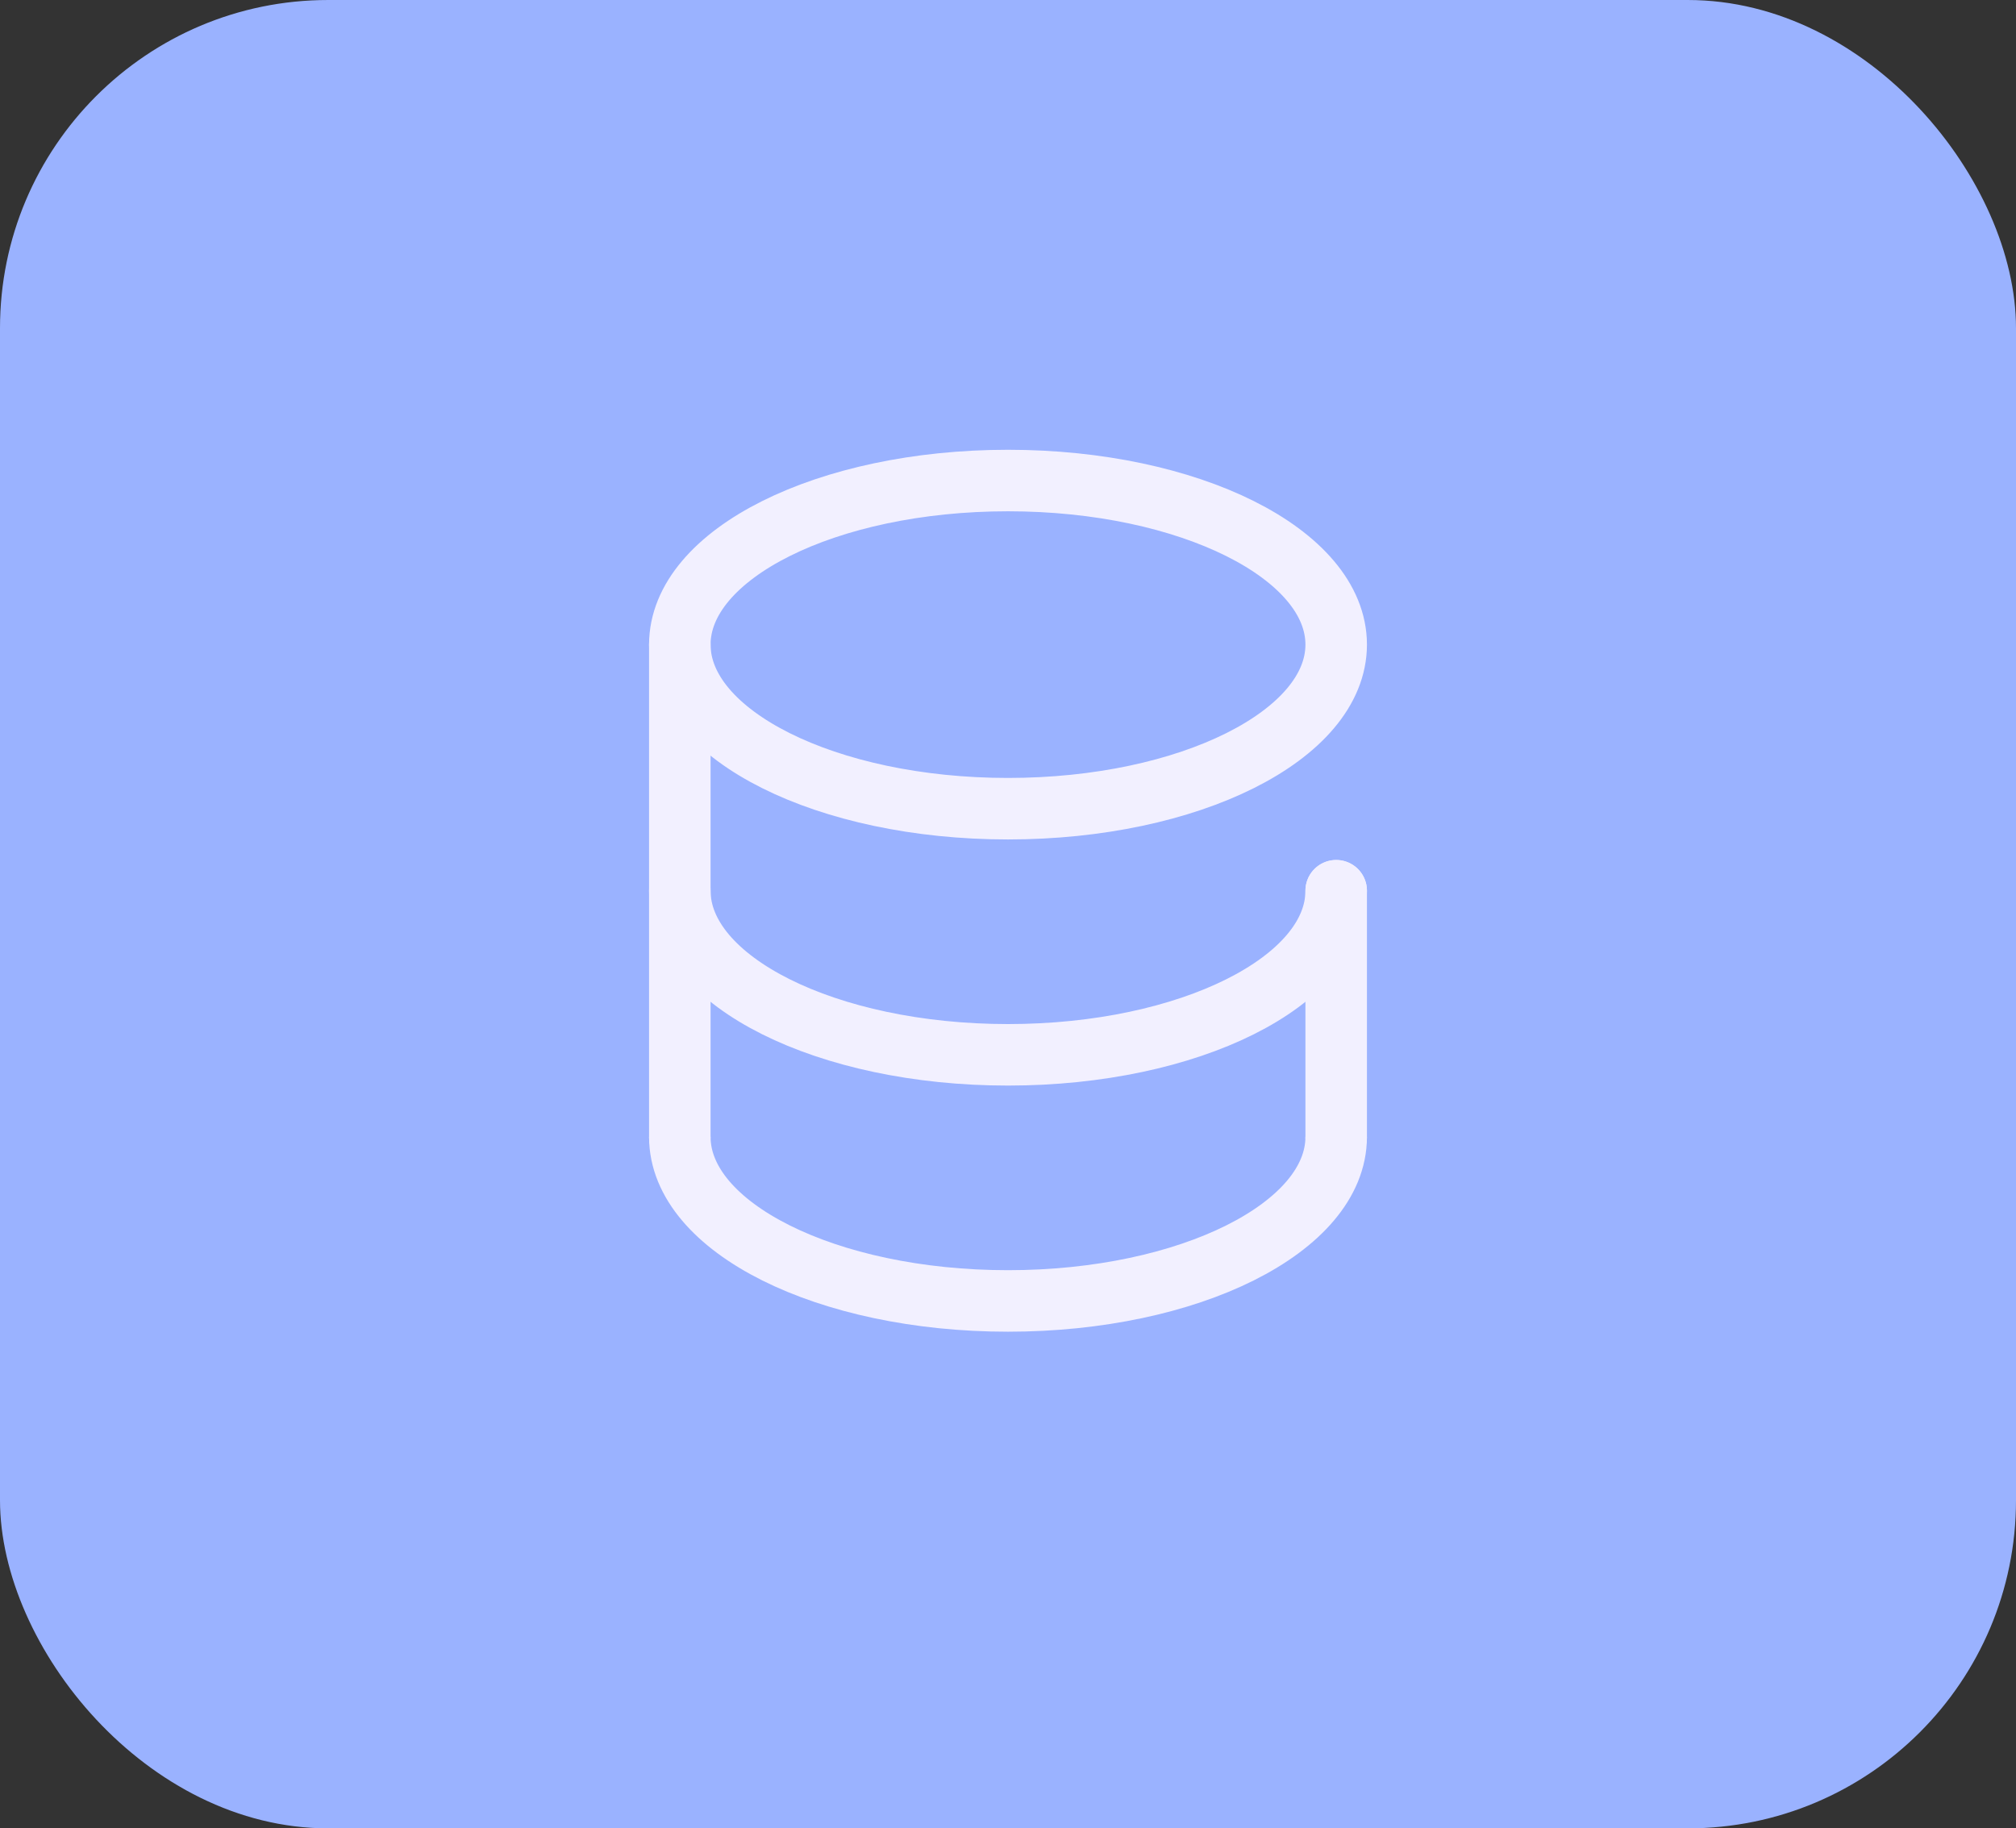 <svg xmlns="http://www.w3.org/2000/svg" fill="none" viewBox="0 0 43 39" height="39" width="43">
<rect x="0" y="0" width="43" height="39" fill="#333333" stroke="none"/>
<rect fill="#9AB2FF" rx="7" height="39" width="43" y="6.10352e-05"></rect>
<path stroke-linecap="round" stroke-width="1.312" stroke="#F2F0FF" d="M14.5 24.25V13.75"></path>
<path stroke-linecap="round" stroke-width="1.312" stroke="#F2F0FF" d="M28.5 19L28.5 24.25"></path>
<path stroke-width="1.312" stroke="#F2F0FF" d="M21.5 17.25C25.366 17.25 28.5 15.683 28.5 13.75C28.5 11.817 25.366 10.25 21.5 10.25C17.634 10.25 14.5 11.817 14.5 13.75C14.5 15.683 17.634 17.25 21.5 17.25Z"></path>
<path stroke-linecap="round" stroke-width="1.312" stroke="#F2F0FF" d="M28.5 19C28.5 20.933 25.366 22.5 21.5 22.5C17.634 22.5 14.5 20.933 14.5 19"></path>
<path stroke-width="1.312" stroke="#F2F0FF" d="M28.5 24.25C28.5 26.183 25.366 27.75 21.5 27.75C17.634 27.75 14.5 26.183 14.5 24.25"></path>
</svg>
